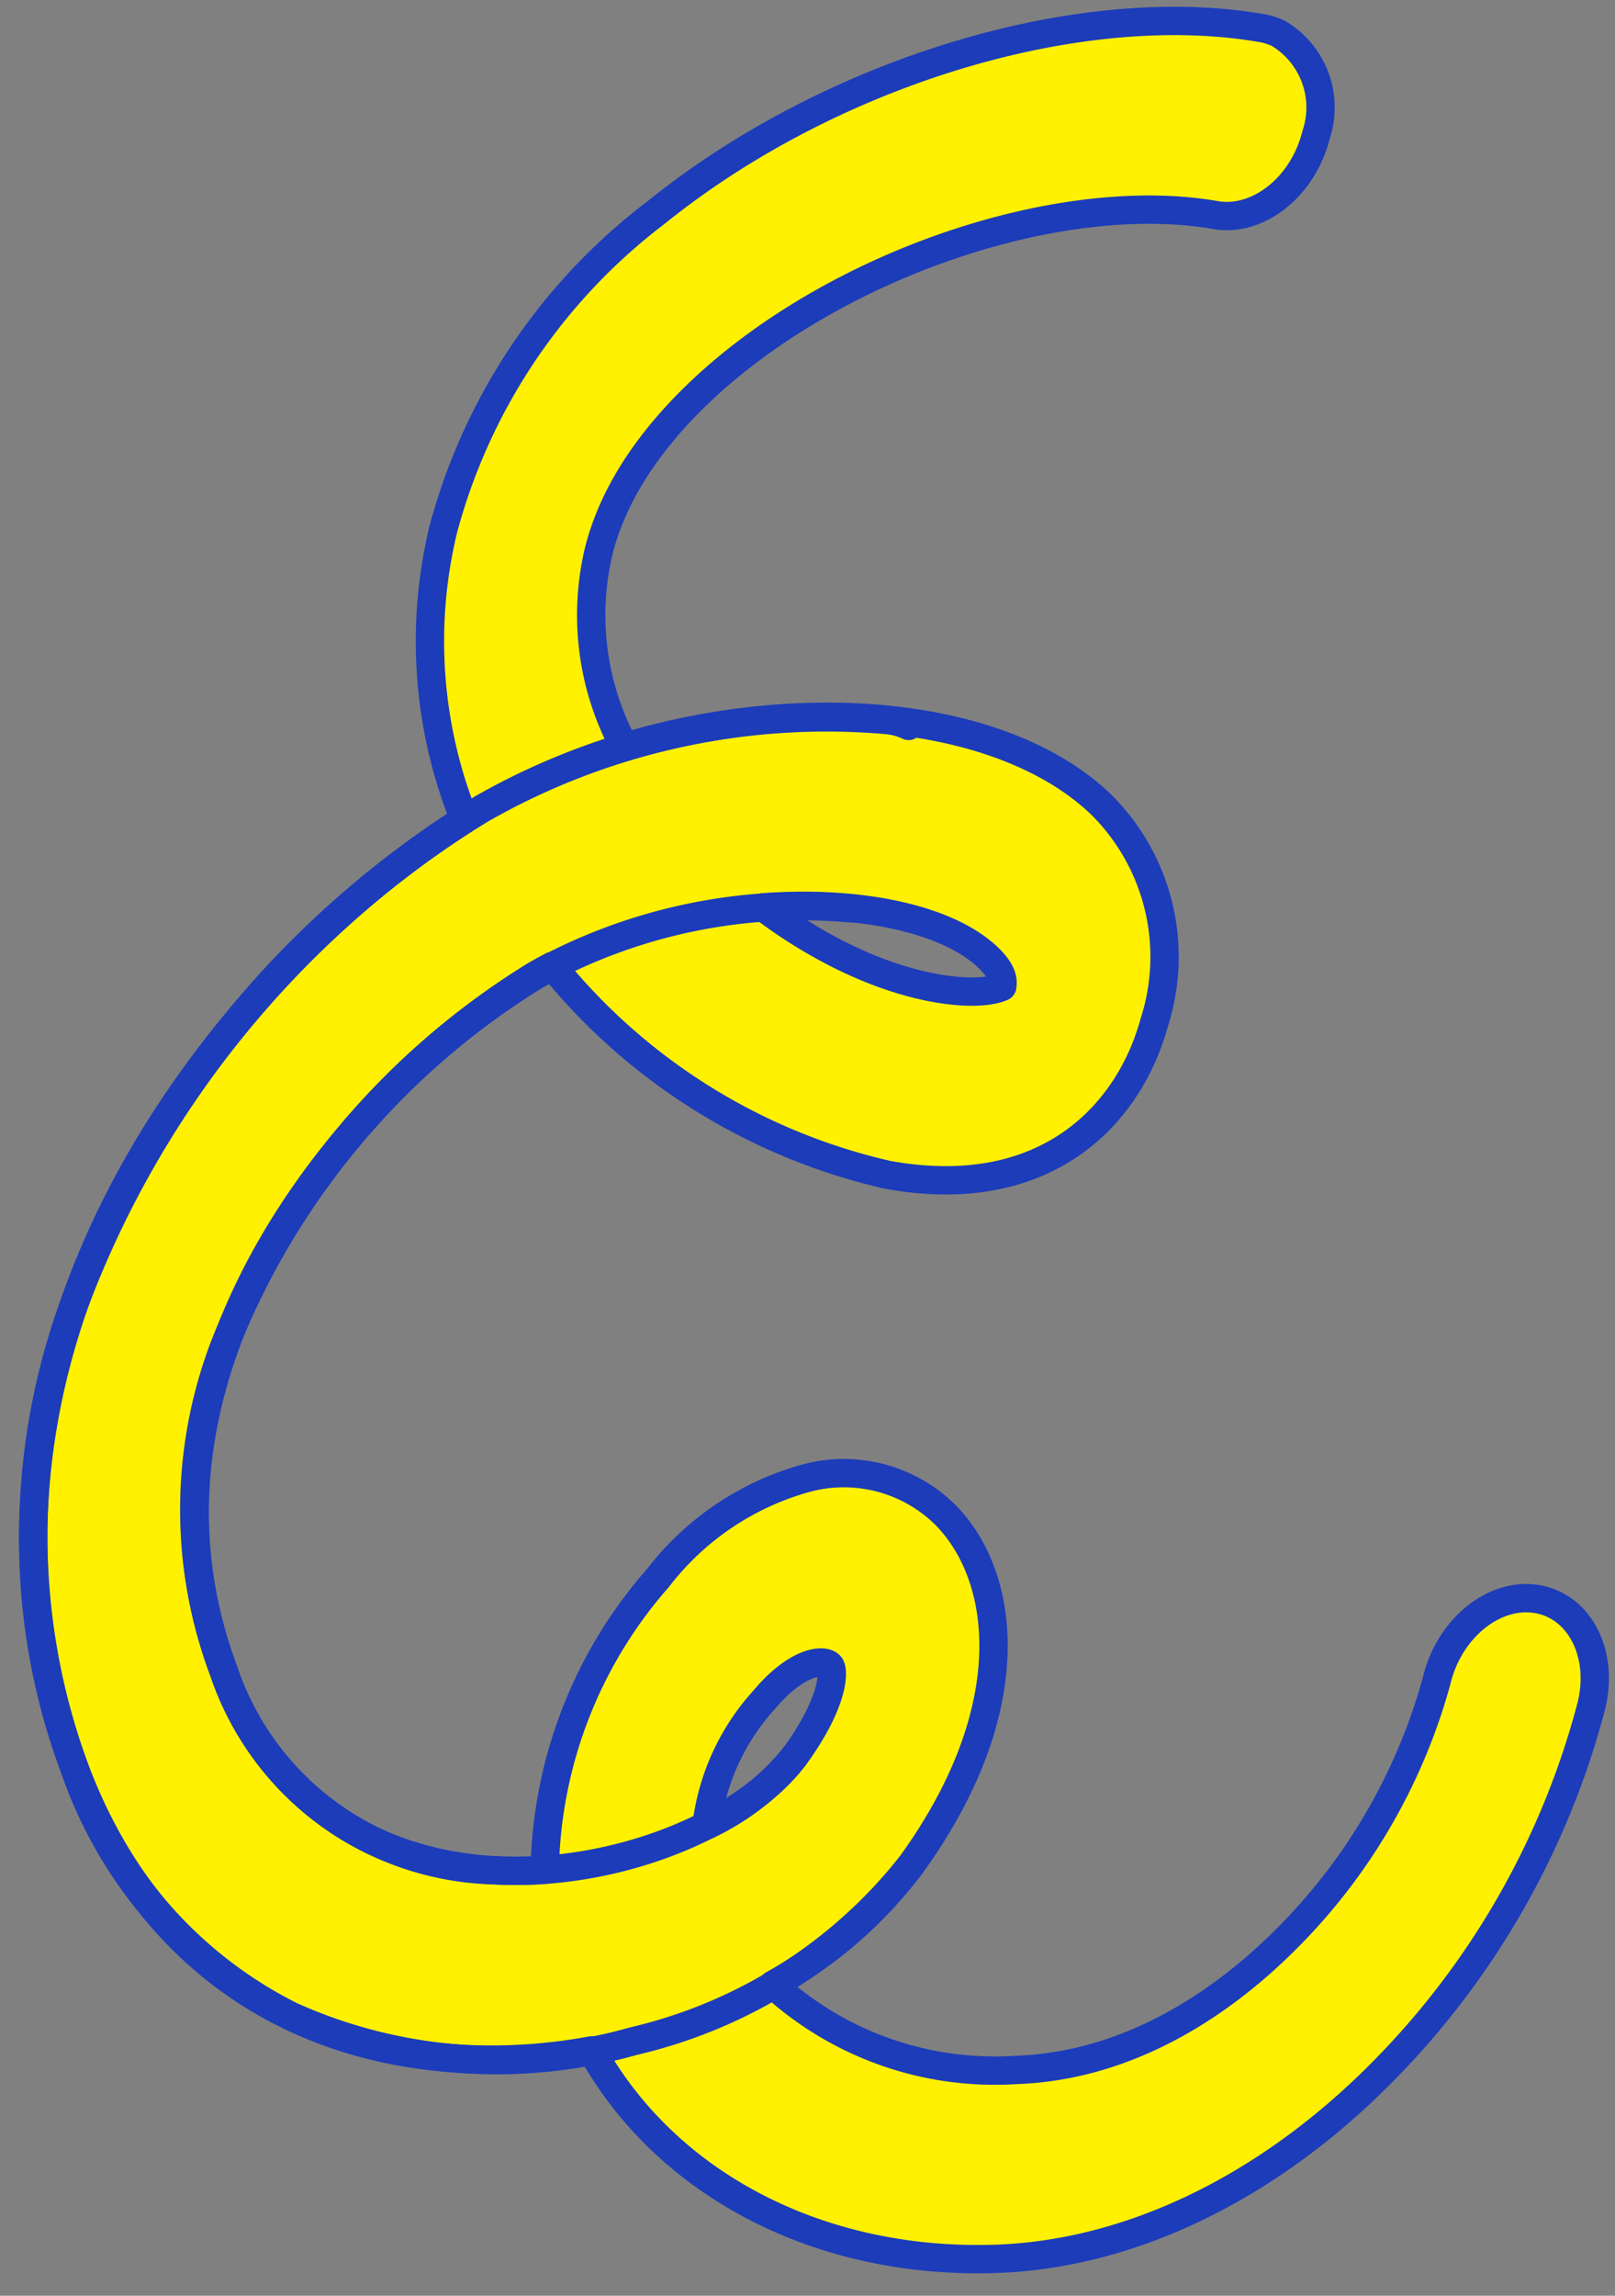 <svg xmlns="http://www.w3.org/2000/svg" xmlns:xlink="http://www.w3.org/1999/xlink" width="57" height="81" viewBox="0 0 57 81">
  <rect x="0" y="0" width="57" height="81" fill="#808080" stroke="none"/>
  <defs>
    <clipPath id="clip-path">
      <rect id="長方形_2090" data-name="長方形 2090" width="57" height="81" transform="translate(2623 3392)" fill="#fff" opacity="0.299"/>
    </clipPath>
  </defs>
  <g id="マスクグループ_440" data-name="マスクグループ 440" transform="translate(-2623 -3392)" clip-path="url(#clip-path)">
    <g id="グループ_3594" data-name="グループ 3594" transform="matrix(-0.978, -0.208, 0.208, -0.978, 2674.246, 3475.783)">
      <g id="グループ_3770" data-name="グループ 3770">
        <path id="パス_772" data-name="パス 772" d="M23.076,79.431A3.045,3.045,0,0,1,21.038,76.2c.065-1.876,1.355-3.443,2.88-3.5,5.1-.189,11.649-3.822,15.565-8.638,1.45-1.784,3.194-4.546,3.268-7.576A9.775,9.775,0,0,0,40.417,50c-5.847,3.208-12.848,4.016-16.875,1.515a7.567,7.567,0,0,1-3.433-7.135c.194-3.382,2.426-7.054,8.11-7.213A21.336,21.336,0,0,1,41.006,41.68q.152.116.3.234.265-.221.52-.453A27.09,27.09,0,0,0,49.836,26.4,16.19,16.19,0,0,0,47.477,15.16a10.353,10.353,0,0,0-10.891-4.87,14.173,14.173,0,0,0-1.653.372,16.025,16.025,0,0,1-1.769,10.906,9.928,9.928,0,0,1-4.429,4.555,5.1,5.1,0,0,1-5.077-.3c-2.608-1.768-4.029-6.268-1.322-12.335a15.383,15.383,0,0,1,3.871-5.114A11.6,11.6,0,0,0,17.245,7.2c-4.12,1.01-6.848,4.093-8.411,6.5A20.559,20.559,0,0,0,5.525,23.772c-.056,1.876-1.338,3.452-2.863,3.52S-.054,25.9,0,24.02A28.707,28.707,0,0,1,4.613,9.7C7.719,4.915,11.959,1.659,16.551.534c6.072-1.488,11.913.2,15.434,4.241a19.422,19.422,0,0,1,4.274-1.223c6.48-1.052,12.043,1.5,15.663,7.179a23.837,23.837,0,0,1,3.36,16.34,35.012,35.012,0,0,1-9.863,19.26,16.83,16.83,0,0,1,2.857,9.857,20.773,20.773,0,0,1-5.029,12.5c-4.976,6.12-13.022,10.563-19.566,10.805a2.23,2.23,0,0,1-.6-.06M25.621,44.5c.008.231.105.534.694.9,1.676,1.041,4.839,1.046,8.136.086-4.559-2.116-8.02-1.607-8.83-.985m4.052-31.12a8.8,8.8,0,0,0-2.535,3.031c-.974,2.182-.738,3.27-.548,3.4.279.184,1.186-.111,2.012-1.665a8.021,8.021,0,0,0,1.07-4.765" transform="translate(0.096 0.101)" fill="#fff100"/>
        <path id="パス_773" data-name="パス 773" d="M23.076,79.431A3.045,3.045,0,0,1,21.038,76.2c.065-1.876,1.355-3.443,2.88-3.5,5.1-.189,11.649-3.822,15.565-8.638,1.45-1.784,3.194-4.546,3.268-7.576A9.775,9.775,0,0,0,40.417,50c-5.847,3.208-12.848,4.016-16.875,1.515a7.567,7.567,0,0,1-3.433-7.135c.194-3.382,2.426-7.054,8.11-7.213A21.336,21.336,0,0,1,41.006,41.68q.152.116.3.234.265-.221.52-.453A27.09,27.09,0,0,0,49.836,26.4,16.19,16.19,0,0,0,47.477,15.16a10.353,10.353,0,0,0-10.891-4.87,14.173,14.173,0,0,0-1.653.372,16.025,16.025,0,0,1-1.769,10.906,9.928,9.928,0,0,1-4.429,4.555,5.1,5.1,0,0,1-5.077-.3c-2.608-1.768-4.029-6.268-1.322-12.335a15.383,15.383,0,0,1,3.871-5.114A11.6,11.6,0,0,0,17.245,7.2c-4.12,1.01-6.848,4.093-8.411,6.5A20.559,20.559,0,0,0,5.525,23.772c-.056,1.876-1.338,3.452-2.863,3.52S-.054,25.9,0,24.02A28.707,28.707,0,0,1,4.613,9.7C7.719,4.915,11.959,1.659,16.551.534c6.072-1.488,11.913.2,15.434,4.241a19.422,19.422,0,0,1,4.274-1.223c6.48-1.052,12.043,1.5,15.663,7.179a23.837,23.837,0,0,1,3.36,16.34,35.012,35.012,0,0,1-9.863,19.26,16.83,16.83,0,0,1,2.857,9.857,20.773,20.773,0,0,1-5.029,12.5c-4.976,6.12-13.022,10.563-19.566,10.805A2.23,2.23,0,0,1,23.076,79.431ZM25.621,44.5c.008.231.105.534.694.9,1.676,1.041,4.839,1.046,8.136.086C29.891,43.371,26.43,43.879,25.621,44.5Zm4.052-31.12a8.8,8.8,0,0,0-2.535,3.031c-.974,2.182-.738,3.27-.548,3.4.279.184,1.186-.111,2.012-1.665A8.021,8.021,0,0,0,29.673,13.382Z" transform="translate(0.096 0.101)" fill="none" stroke="#1c3cba" stroke-linecap="round" stroke-linejoin="round" stroke-width="1"/>
        <path id="パス_774" data-name="パス 774" d="M4.3,35.97a19.314,19.314,0,0,0,10.385-4.629,26.962,26.962,0,0,0,5.345-7.1c2.12-4.022,4.978-11.863.305-19.2A10.277,10.277,0,0,0,14.007.3L14,.3c-5.932-1.427-12.48,2.591-14,6" transform="translate(27.234 10.222)" fill="none" stroke="#1c3cba" stroke-linecap="round" stroke-linejoin="round" stroke-width="1"/>
        <path id="パス_775" data-name="パス 775" d="M0,10.159A17.563,17.563,0,0,1,8.282,2.068,17.711,17.711,0,0,1,20.239.415l.011,0A15.348,15.348,0,0,1,29.586,7.4c4.892,7.679,4.828,17.527-.176,27.021a33.912,33.912,0,0,1-6.841,9.063A24.569,24.569,0,0,1,9.2,49.533a2.227,2.227,0,0,1-.769-.047" transform="translate(22.432 3.429)" fill="none" stroke="#1c3cba" stroke-linecap="round" stroke-linejoin="round" stroke-width="1"/>
      </g>
    </g>
  </g>
</svg>
